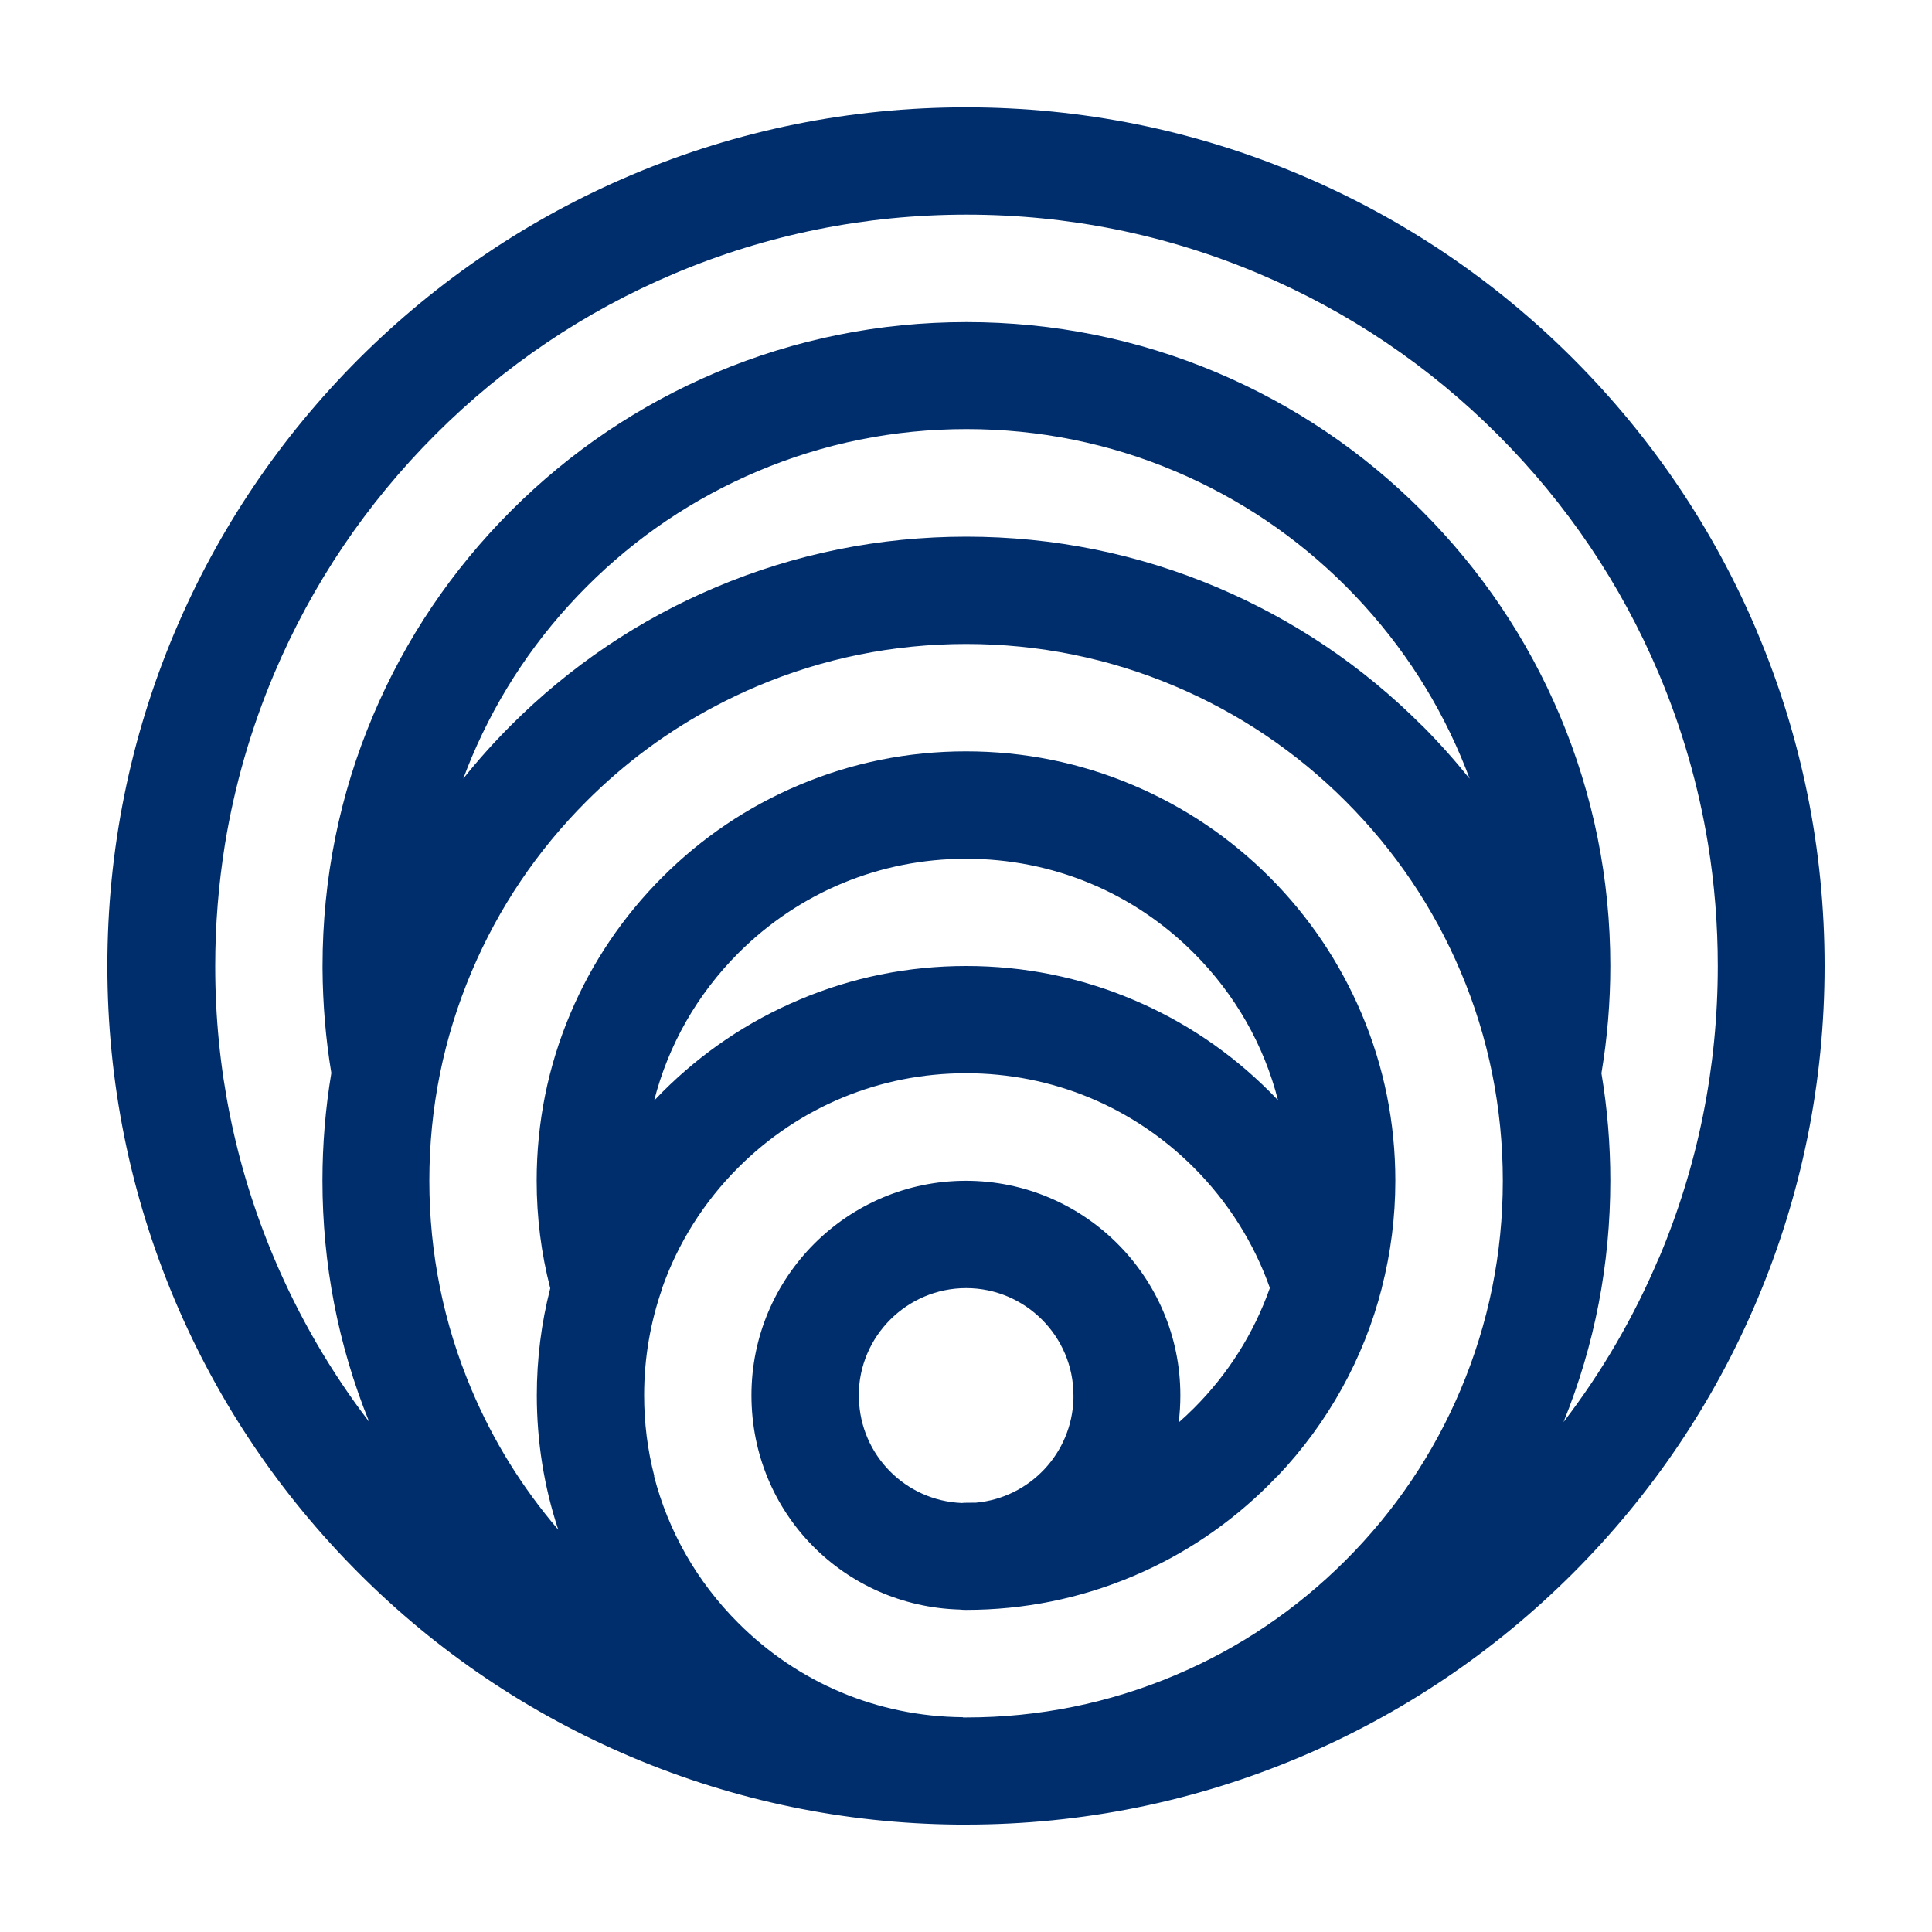 <svg xmlns="http://www.w3.org/2000/svg" width="40" height="40" viewBox="0 0 40 40" fill="none">
<path d="M36.38 13.08C35.485 10.962 34.203 9.062 32.572 7.429C30.94 5.795 29.038 4.516 26.92 3.62C24.727 2.693 22.4 2.222 20 2.222C17.6 2.222 15.271 2.693 13.08 3.62C10.963 4.516 9.063 5.798 7.429 7.429C5.798 9.062 4.516 10.962 3.62 13.08C2.694 15.273 2.223 17.6 2.223 20C2.223 22.4 2.694 24.727 3.62 26.92C4.516 29.038 5.798 30.938 7.429 32.571C9.06 34.204 10.963 35.484 13.08 36.38C15.22 37.284 17.491 37.755 19.829 37.776C19.885 37.776 19.943 37.776 19.998 37.776C22.398 37.776 24.727 37.304 26.918 36.378C29.036 35.482 30.936 34.2 32.569 32.569C34.2 30.936 35.483 29.035 36.378 26.918C37.305 24.724 37.776 22.398 37.776 19.998C37.776 17.598 37.305 15.271 36.378 13.078M19.934 35.553C18.176 35.538 16.527 34.847 15.283 33.6C14.427 32.744 13.834 31.698 13.54 30.555C13.54 30.555 13.545 30.56 13.547 30.562C13.407 30.022 13.336 29.46 13.336 28.887C13.336 28.122 13.465 27.375 13.711 26.675C13.711 26.675 13.711 26.671 13.709 26.669C14.036 25.74 14.569 24.889 15.285 24.173C16.545 22.913 18.218 22.22 20 22.22C21.783 22.22 23.456 22.913 24.716 24.173C25.431 24.889 25.963 25.738 26.291 26.664C26.291 26.669 26.287 26.673 26.287 26.678C25.96 27.6 25.429 28.447 24.716 29.158C24.614 29.26 24.509 29.358 24.403 29.451C24.427 29.267 24.438 29.078 24.438 28.887C24.438 26.44 22.447 24.447 19.998 24.447C17.549 24.447 15.558 26.438 15.558 28.887C15.558 31.335 17.48 33.255 19.869 33.324C19.912 33.329 19.956 33.331 19.998 33.331C21.198 33.331 22.363 33.096 23.458 32.633C24.516 32.187 25.467 31.544 26.283 30.729C26.338 30.673 26.392 30.618 26.445 30.562C26.445 30.562 26.445 30.564 26.445 30.567C27.5 29.456 28.238 28.12 28.609 26.667C28.609 26.667 28.609 26.664 28.609 26.662C28.794 25.942 28.889 25.2 28.889 24.444C28.889 23.244 28.654 22.08 28.189 20.984C27.74 19.927 27.1 18.976 26.285 18.16C25.469 17.344 24.518 16.704 23.46 16.256C22.363 15.791 21.2 15.556 20 15.556C20 15.556 20 15.556 19.998 15.556C18.798 15.556 17.634 15.791 16.538 16.256C15.48 16.702 14.529 17.344 13.714 18.16C12.898 18.976 12.256 19.927 11.809 20.984C11.345 22.08 11.111 23.244 11.111 24.444C11.111 25.204 11.205 25.949 11.392 26.671C11.392 26.671 11.392 26.673 11.392 26.675C11.207 27.393 11.114 28.136 11.114 28.889C11.114 29.844 11.263 30.778 11.558 31.671C10.814 30.802 10.209 29.829 9.763 28.771C9.183 27.4 8.889 25.944 8.889 24.444C8.889 22.944 9.183 21.489 9.763 20.12C10.323 18.796 11.123 17.609 12.143 16.589C12.94 15.791 13.84 15.127 14.829 14.609C15.105 14.464 15.389 14.329 15.678 14.207C17.047 13.627 18.503 13.333 20.003 13.333C21.503 13.333 22.958 13.627 24.327 14.207C25.649 14.767 26.838 15.567 27.86 16.589C28.88 17.609 29.683 18.798 30.243 20.122C30.532 20.804 30.749 21.507 30.894 22.227C31.04 22.953 31.114 23.693 31.114 24.447C31.114 25.947 30.82 27.402 30.24 28.773C29.68 30.098 28.88 31.284 27.86 32.304C26.84 33.324 25.651 34.127 24.329 34.684C22.958 35.264 21.503 35.558 20.005 35.558C19.983 35.558 19.963 35.558 19.94 35.558M20 17.78H20.005C21.785 17.78 23.46 18.473 24.718 19.733C25.574 20.589 26.169 21.638 26.46 22.78C26.405 22.72 26.347 22.662 26.289 22.604C25.474 21.789 24.523 21.147 23.465 20.7C22.369 20.235 21.205 20 20.005 20C18.805 20 17.64 20.235 16.545 20.7C15.487 21.147 14.536 21.789 13.72 22.604C13.66 22.664 13.603 22.724 13.543 22.787C13.836 21.642 14.429 20.591 15.287 19.733C16.547 18.473 18.22 17.78 20 17.78ZM17.78 28.953C17.78 28.933 17.78 28.911 17.78 28.891C17.78 27.667 18.778 26.669 20.003 26.669C21.227 26.669 22.225 27.667 22.225 28.891C22.225 28.911 22.225 28.933 22.225 28.953C22.196 30.087 21.32 31.009 20.207 31.111C20.14 31.111 20.074 31.113 20.007 31.113C19.976 31.113 19.945 31.113 19.914 31.118C18.747 31.071 17.811 30.124 17.783 28.953M29.436 15.018C28.212 13.793 26.787 12.833 25.198 12.16C23.554 11.464 21.807 11.111 20.007 11.111C18.207 11.111 16.46 11.464 14.816 12.16C13.227 12.831 11.803 13.793 10.578 15.018C10.227 15.369 9.898 15.736 9.592 16.12C9.647 15.971 9.707 15.822 9.769 15.673C10.329 14.351 11.129 13.162 12.152 12.14C13.171 11.12 14.36 10.318 15.685 9.758C17.054 9.178 18.509 8.884 20.009 8.884C21.509 8.884 22.965 9.178 24.334 9.758C25.658 10.318 26.845 11.118 27.867 12.14C28.887 13.162 29.689 14.349 30.249 15.673C30.311 15.822 30.372 15.971 30.427 16.122C30.118 15.738 29.789 15.369 29.436 15.015M34.34 26.055C33.827 27.271 33.167 28.404 32.371 29.442C33.016 27.853 33.34 26.173 33.34 24.442C33.34 23.691 33.278 22.949 33.156 22.22C33.278 21.491 33.34 20.749 33.34 20C33.34 18.2 32.987 16.453 32.294 14.811C31.623 13.224 30.66 11.798 29.436 10.573C28.212 9.349 26.785 8.387 25.198 7.715C23.556 7.02 21.809 6.669 20.009 6.669C18.209 6.669 16.463 7.022 14.82 7.715C13.232 8.387 11.807 9.349 10.583 10.573C9.358 11.798 8.396 13.224 7.725 14.811C7.029 16.453 6.678 18.2 6.678 20C6.678 20.011 6.678 20.024 6.678 20.035C6.678 20.044 6.678 20.055 6.678 20.064C6.683 20.791 6.743 21.511 6.86 22.215C6.738 22.947 6.676 23.689 6.676 24.442C6.676 26.171 7 27.851 7.643 29.438C6.849 28.4 6.192 27.269 5.678 26.055C4.867 24.14 4.456 22.107 4.456 20.011C4.456 20.011 4.456 20.009 4.456 20.007C4.456 20.004 4.456 20.002 4.456 20C4.456 19.147 4.525 18.304 4.658 17.476C4.856 16.264 5.196 15.084 5.678 13.944C6.463 12.091 7.583 10.429 9.012 9C10.44 7.571 12.105 6.449 13.956 5.667C15.874 4.856 17.909 4.444 20.012 4.444C22.114 4.444 24.149 4.856 26.065 5.667C27.916 6.449 29.58 7.571 31.009 9C32.438 10.429 33.56 12.093 34.343 13.944C34.825 15.082 35.165 16.264 35.363 17.476C35.498 18.304 35.565 19.147 35.565 20C35.565 22.1 35.154 24.138 34.343 26.055" fill="#002E6D"/>
</svg>